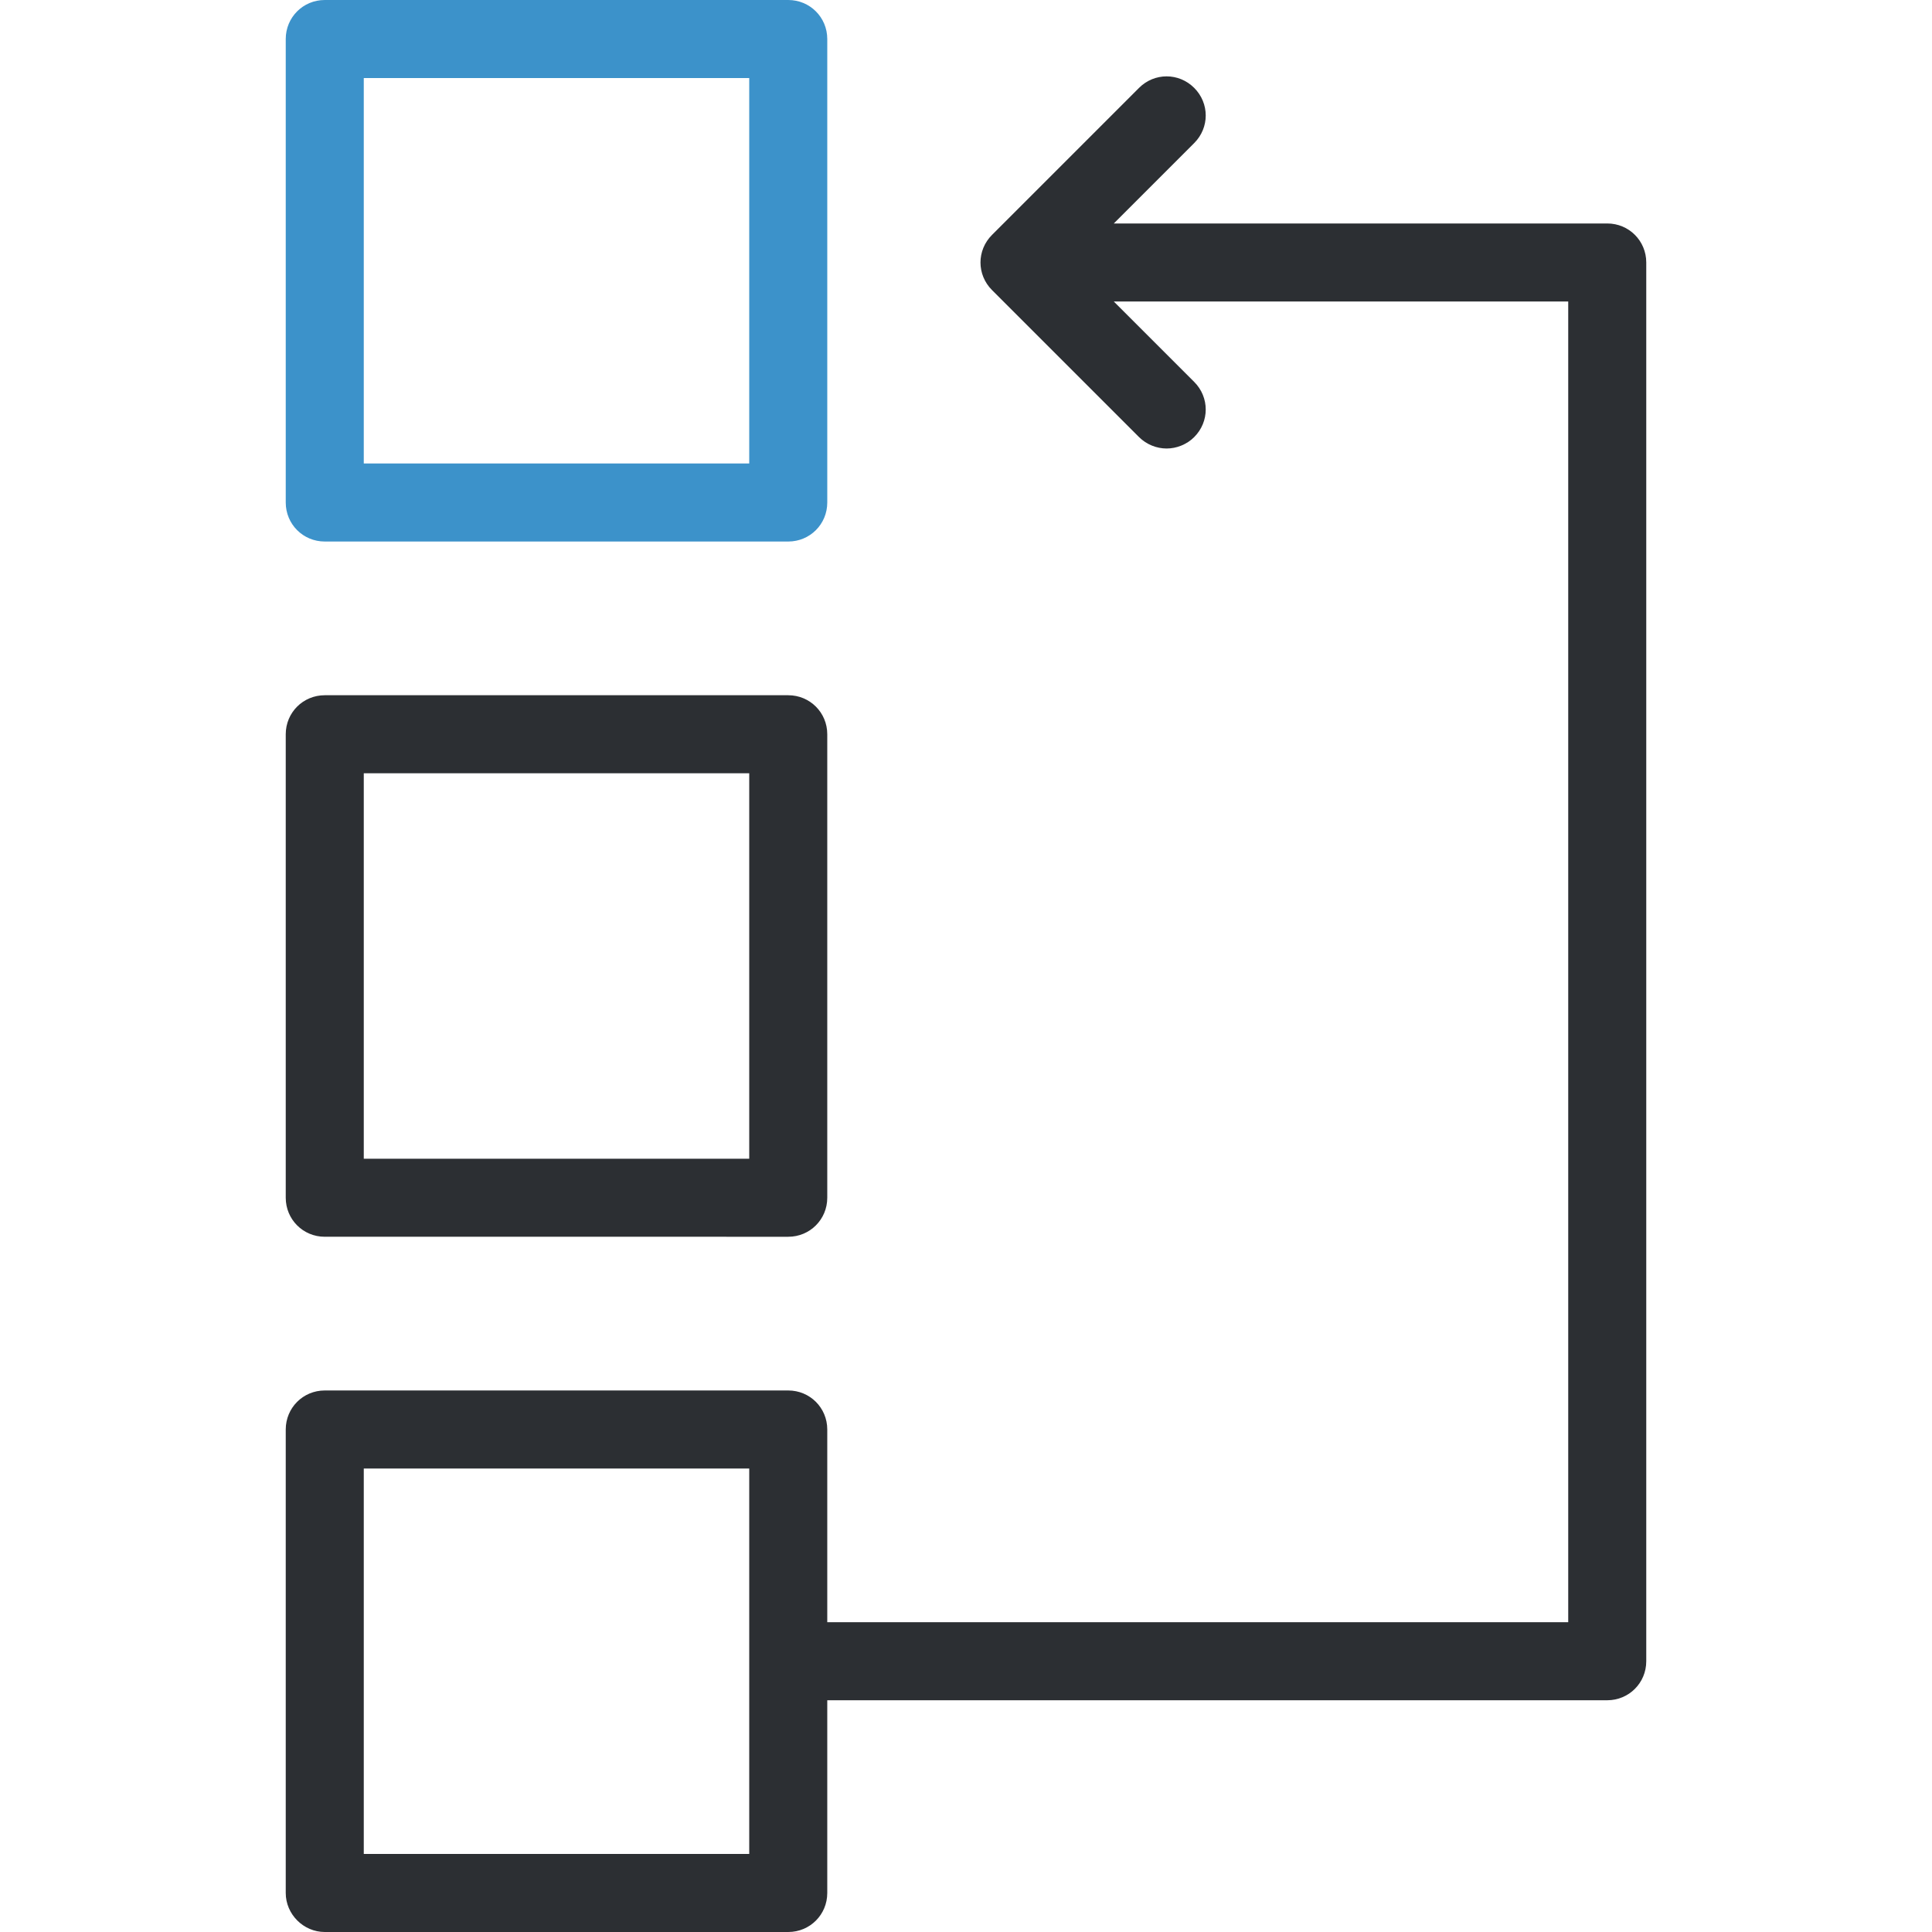 <?xml version="1.0" encoding="iso-8859-1"?>
<!-- Generator: Adobe Illustrator 19.0.0, SVG Export Plug-In . SVG Version: 6.00 Build 0)  -->
<svg version="1.1" id="Layer_1" xmlns="http://www.w3.org/2000/svg" xmlns:xlink="http://www.w3.org/1999/xlink" x="0px" y="0px"
	 viewBox="0 0 490.2 490.2" style="enable-background:new 0 0 490.2 490.2;" xml:space="preserve">
<g>
	<g>
		<path style="fill:#2C2F33;" d="M200,176.4H82.4c-5.5,0-9.9,4.4-9.9,9.9v117.6c0,5.5,4.4,9.9,9.9,9.9H200c5.5,0,9.9-4.4,9.9-9.9
			V186.3C209.9,180.8,205.5,176.4,200,176.4z M190.1,294H92.3v-97.8h97.8V294z"/>
		<path style="fill:#2C2F33;" d="M82.4,490.2H200c5.5,0,9.9-4.4,9.9-9.9v-48.9h197.9c5.5,0,9.9-4.4,9.9-9.9V66.6
			c0-5.5-4.4-9.9-9.9-9.9H282.6L303,36.3c3.9-3.9,3.9-10.1,0-14c-3.9-3.9-10.1-3.9-14,0l-37.3,37.3c-3.9,3.9-3.9,10.1,0,14
			l37.3,37.3c1.9,1.9,4.5,2.9,7,2.9s5.1-1,7-2.9c3.9-3.9,3.9-10.1,0-14l-20.4-20.4h115.3v335.1h-188v-48.9c0-5.5-4.4-9.9-9.9-9.9
			H82.4c-5.5,0-9.9,4.4-9.9,9.9v117.6C72.5,485.7,77,490.2,82.4,490.2z M92.3,372.6h97.8v97.8H92.3V372.6z"/>
		<path style="fill:#3C92CA;" d="M209.9,9.9c0-5.5-4.4-9.9-9.9-9.9H82.4c-5.5,0-9.9,4.4-9.9,9.9v117.6c0,5.5,4.4,9.9,9.9,9.9H200
			c5.5,0,9.9-4.4,9.9-9.9V9.9L209.9,9.9z M190.1,117.6H92.3V19.8h97.8V117.6z"/>
	</g>
</g>
<g>
</g>
<g>
</g>
<g>
</g>
<g>
</g>
<g>
</g>
<g>
</g>
<g>
</g>
<g>
</g>
<g>
</g>
<g>
</g>
<g>
</g>
<g>
</g>
<g>
</g>
<g>
</g>
<g>
</g>
</svg>
